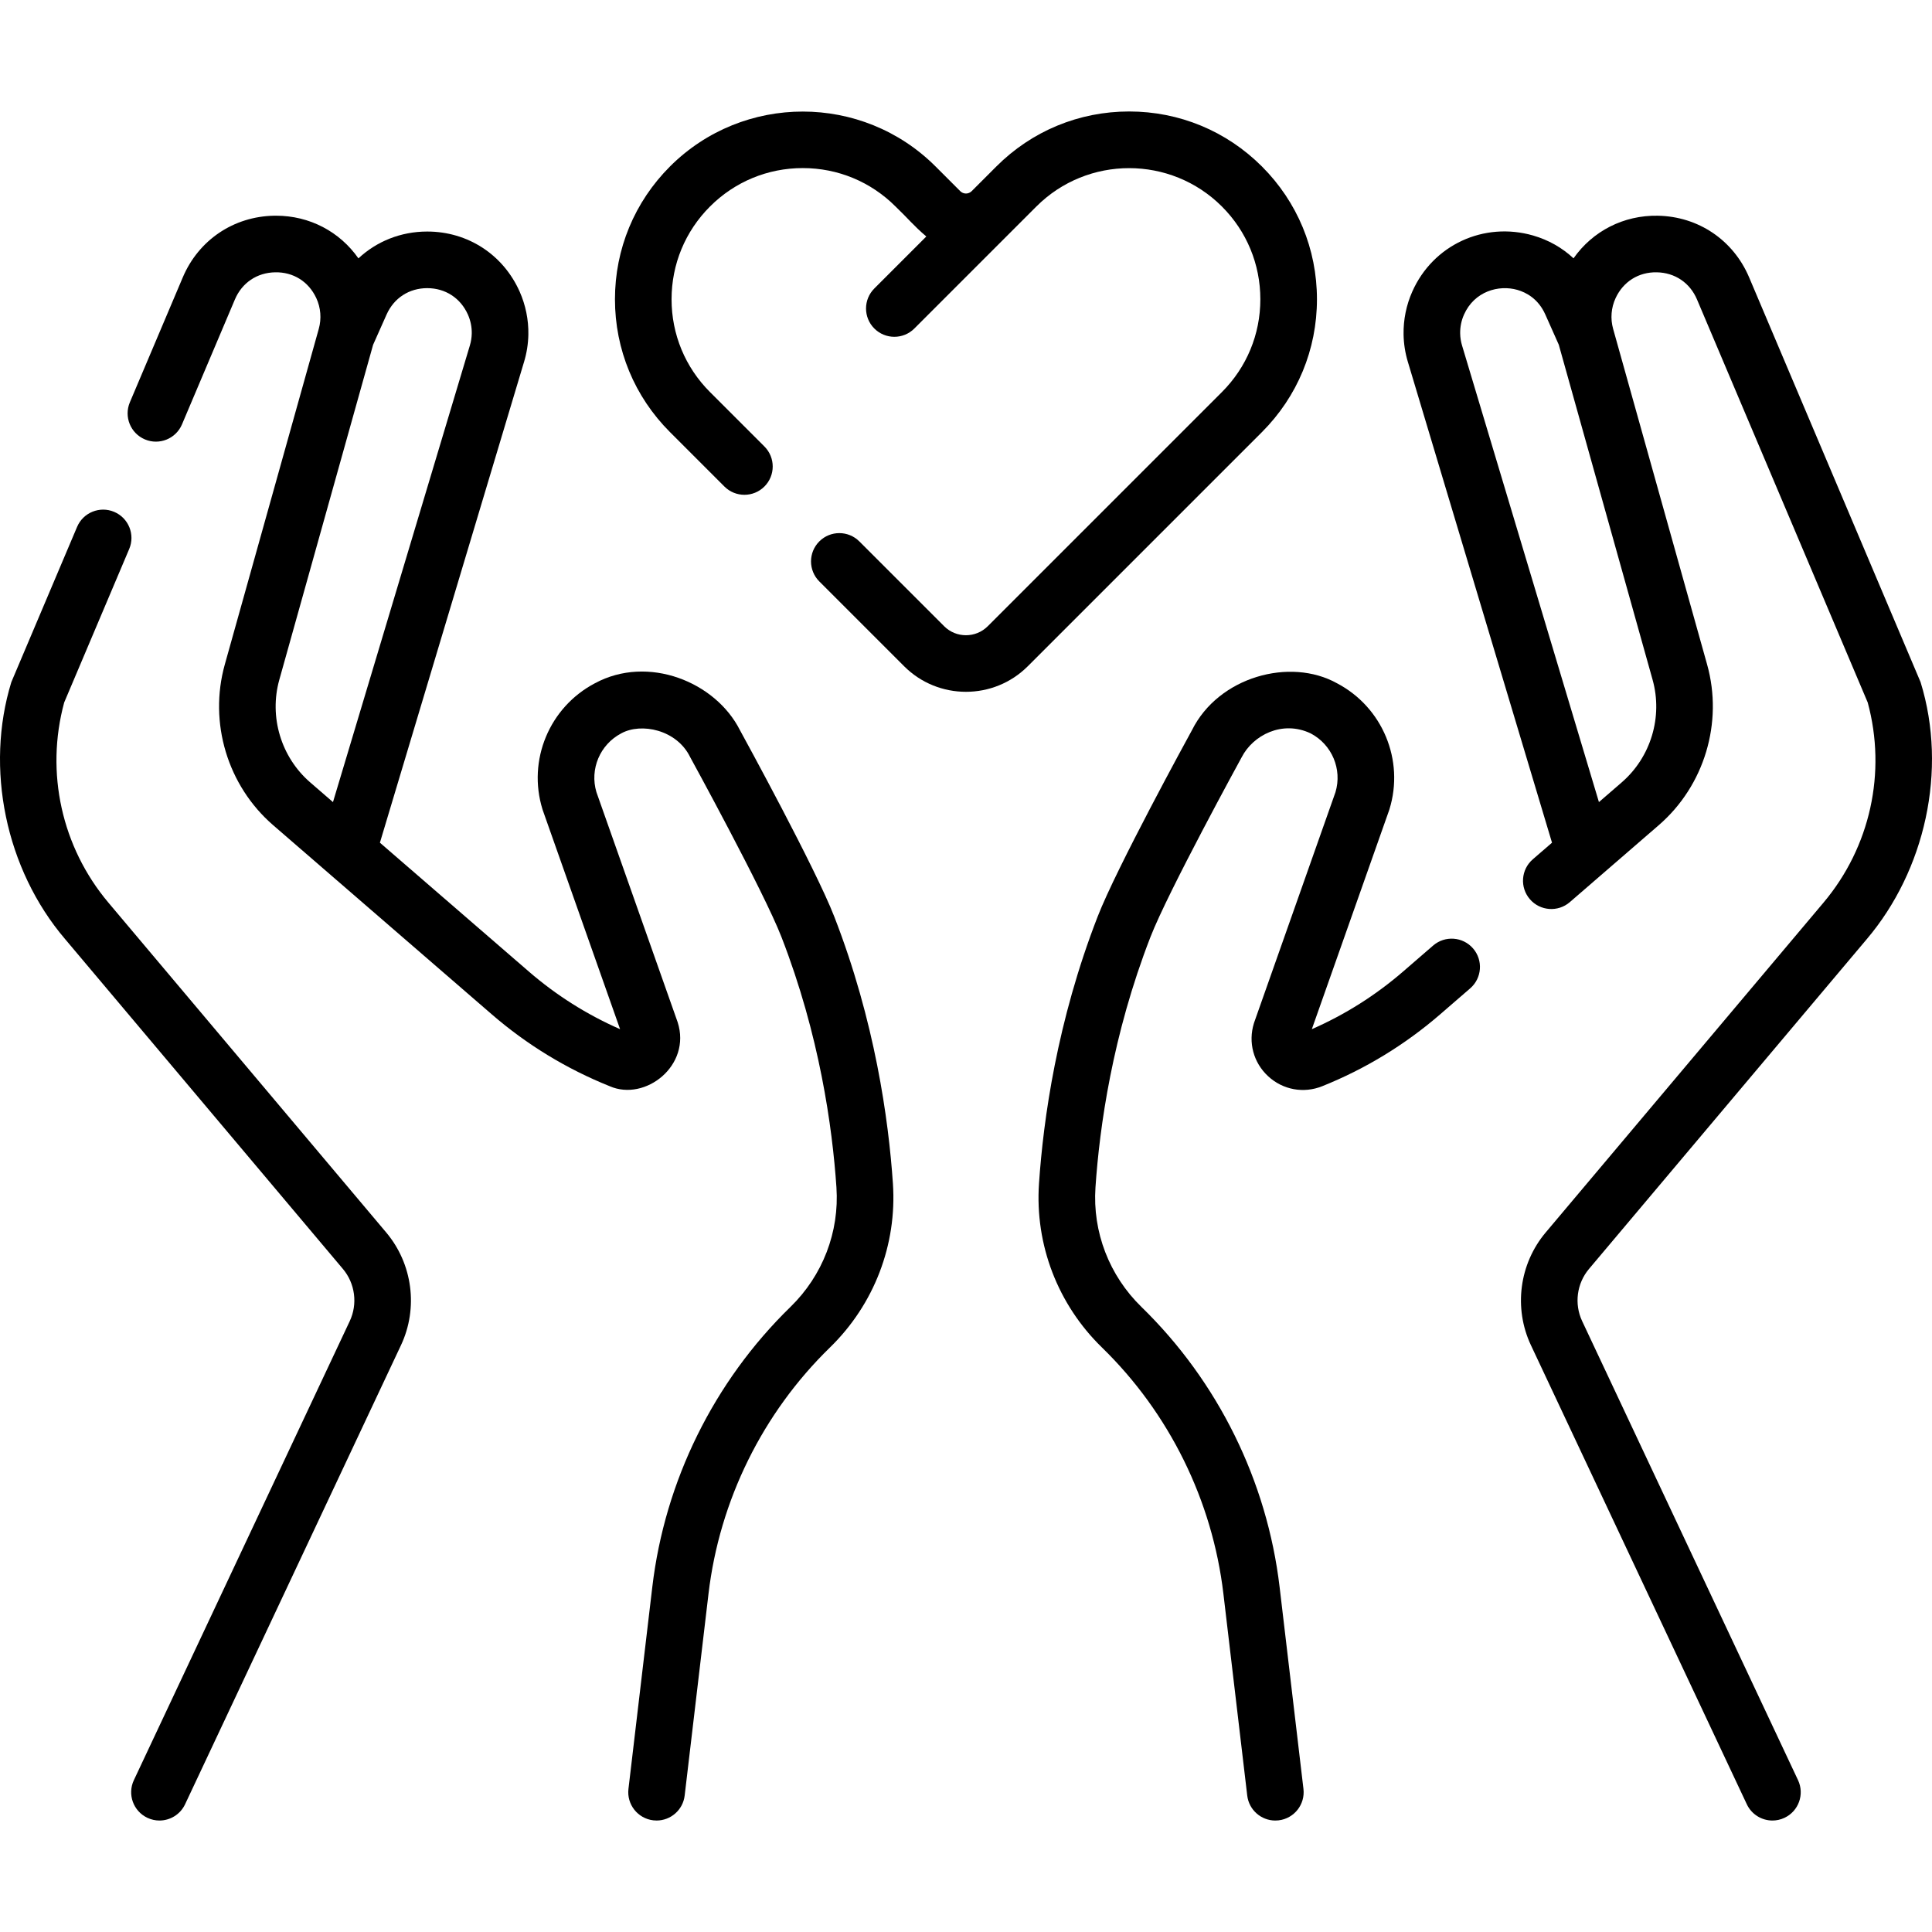 <?xml version="1.0" encoding="UTF-8"?> <svg xmlns="http://www.w3.org/2000/svg" id="Capa_1" height="512" viewBox="0 0 511.948 511.948" width="512"><g><path d="m28.725 239.183c-12.386-14.706-16.75-34.498-11.718-53.033l17.232-40.681c1.615-3.814-.167-8.216-3.981-9.831-3.811-1.617-8.216.167-9.831 3.98l-17.425 41.137c-6.988 22.724-1.592 49.516 14.25 68.091l73.612 87.4c3.242 3.85 3.953 9.279 1.812 13.833l-57.205 121.637c-1.763 3.749-.153 8.216 3.596 9.979 1.031.485 2.117.715 3.187.715 2.815 0 5.515-1.594 6.792-4.31l57.205-121.637c4.626-9.837 3.09-21.566-3.913-29.88z"></path><path d="m221.052 242.849c-4.988-12.831-23.734-47.096-24.981-49.371-6.449-12.796-24.333-20.042-38.435-12.422-12.071 6.345-17.911 20.394-13.886 33.403.029.094.061.188.093.28l20.469 57.976c-8.79-3.854-16.918-8.987-24.195-15.283l-39.447-34.131 38.204-127.44c.707-2.348 1.088-4.776 1.133-7.217.071-3.884-.726-7.815-2.305-11.367-4.362-9.817-13.744-15.919-24.484-15.923-.004 0-.007 0-.011 0-6.99 0-13.396 2.598-18.227 7.111-4.96-7.087-12.943-11.309-21.842-11.309-.168 0-.338.001-.506.004-10.737.192-20.009 6.454-24.198 16.342l-14.021 33.101c-1.615 3.814.167 8.216 3.98 9.831 3.814 1.617 8.216-.166 9.832-3.98l14.021-33.101c1.872-4.419 5.854-7.109 10.653-7.195 4.819-.102 8.876 2.46 10.905 6.81 1.191 2.555 1.429 5.456.668 8.17l-24.901 88.935c-4.313 15.405.717 32.124 12.814 42.591l57.917 50.112c9.313 8.058 19.83 14.467 31.258 19.05 9.399 4.124 21.716-5.466 18.006-16.962l-21.524-60.964c-1.813-6.073.936-12.603 6.572-15.566 5.291-2.919 14.736-.983 18.266 6.288.195.354 19.495 35.582 24.191 47.663 10.086 25.942 13.49 50.404 14.571 66.356.799 11.812-3.643 23.357-12.185 31.675-20.288 19.751-33.29 46.116-36.611 74.235l-6.316 53.477c-.486 4.114 2.455 7.842 6.568 8.328.299.035.596.053.89.053 3.748 0 6.988-2.807 7.438-6.621l6.316-53.478c2.919-24.715 14.347-47.887 32.179-65.247 11.701-11.393 17.783-27.225 16.686-43.436-1.15-16.995-4.782-43.071-15.555-70.778zm-147.036-62.731 24.849-88.751 3.569-8.013c1.951-4.383 5.978-6.999 10.772-6.999h.005c4.801.002 8.832 2.624 10.783 7.015.695 1.563 1.046 3.291 1.014 4.997-.02 1.071-.188 2.139-.501 3.18l-36.273 120.995-6.035-5.222c-7.726-6.685-10.939-17.363-8.183-27.202z"></path><path d="m494.673 248.846c15.365-18.116 21.481-44.7 14.249-68.091l-45.43-107.251c-4.189-9.888-13.461-16.15-24.198-16.342-9.064-.166-17.273 4.076-22.335 11.289-2.991-2.792-6.615-4.862-10.717-6.047-13.056-3.748-26.522 2.507-32.004 14.853-1.584 3.536-2.384 7.471-2.314 11.375.042 2.44.421 4.867 1.124 7.214l38.21 127.453-5.092 4.406c-3.133 2.71-3.475 7.447-.765 10.579 2.711 3.133 7.447 3.473 10.579.765l23.56-20.384c12.098-10.467 17.128-27.186 12.815-42.592l-24.903-88.935c-.76-2.713-.521-5.614.669-8.168 2.029-4.35 6.089-6.909 10.905-6.811 4.799.086 8.781 2.776 10.653 7.195l45.238 106.796c5.032 18.534.669 38.326-11.717 53.032l-73.613 87.4c-7.003 8.314-8.539 20.043-3.913 29.88l57.205 121.638c1.278 2.717 3.977 4.31 6.792 4.31 1.069 0 2.155-.23 3.187-.715 3.749-1.763 5.358-6.23 3.596-9.979l-57.205-121.637c-2.142-4.554-1.431-9.984 1.812-13.833zm-64.948-41.525-6.034 5.221-36.276-121.004c-.31-1.032-.476-2.097-.494-3.169-.031-1.72.317-3.442 1.016-5.003 2.743-6.179 9.204-7.969 14.154-6.547 2.351.679 5.542 2.363 7.4 6.537l3.562 7.993 24.856 88.768c2.755 9.84-.457 20.518-8.184 27.204z"></path><path d="m379.759 250.553-7.951 6.88c-7.277 6.296-15.404 11.428-24.195 15.283l20.469-57.976c.032-.093.063-.187.093-.28 4.025-13.01-1.815-27.058-13.887-33.404-12.45-6.932-31.387-1.726-38.435 12.424-1.253 2.286-19.993 36.541-24.98 49.369-10.774 27.713-14.406 53.787-15.556 70.779-1.099 16.21 4.983 32.042 16.688 43.436 17.831 17.36 29.258 40.532 32.177 65.248l6.316 53.477c.45 3.814 3.689 6.621 7.438 6.621.294 0 .591-.017.89-.052 4.113-.486 7.054-4.214 6.568-8.328l-6.316-53.477c-3.321-28.12-16.322-54.484-36.61-74.236-8.544-8.318-12.985-19.863-12.186-31.675 1.079-15.95 4.483-40.409 14.571-66.356 4.696-12.081 23.996-47.308 24.191-47.663 2.973-5.782 10.711-9.873 18.265-6.289 5.638 2.964 8.388 9.494 6.573 15.567l-21.523 60.964c-.032.093-.063.187-.093.28-1.568 5.071-.119 10.456 3.784 14.053 3.902 3.597 9.386 4.605 14.314 2.629 11.428-4.583 21.944-10.992 31.258-19.05l7.951-6.88c3.133-2.71 3.475-7.447.765-10.579-2.711-3.134-7.448-3.475-10.579-.765z"></path><path d="m348.971 79.306c0-13.293-5.177-25.792-14.576-35.191-9.4-9.4-21.898-14.577-35.192-14.577-13.293 0-25.791 5.177-35.191 14.577l-6.539 6.539c-.002.002-.003.003-.005.005l-.002.002c-.83.828-2.181.827-3.008-.002l-6.544-6.544c-19.406-19.405-50.978-19.404-70.384 0-9.399 9.4-14.576 21.898-14.576 35.191s5.177 25.792 14.577 35.191l14.422 14.421c2.928 2.93 7.677 2.929 10.606 0s2.929-7.678-.001-10.606l-14.421-14.421c-6.567-6.567-10.184-15.298-10.184-24.585s3.616-18.018 10.184-24.585c6.566-6.567 15.298-10.184 24.585-10.184 9.286 0 18.018 3.617 24.584 10.184 3.433 3.29 4.704 5.007 8.153 7.945l-13.777 13.777c-2.929 2.929-2.929 7.678 0 10.606 1.465 1.464 3.385 2.197 5.304 2.197s3.839-.732 5.304-2.197l32.329-32.329c13.555-13.555 35.614-13.556 49.169 0 6.567 6.567 10.184 15.298 10.184 24.585s-3.616 18.018-10.184 24.585l-62.046 62.045c-3.186 3.187-8.373 3.187-11.559 0l-22.472-22.471c-2.929-2.928-7.677-2.929-10.607 0-2.929 2.929-2.929 7.678 0 10.606l22.472 22.471c4.519 4.519 10.452 6.777 16.387 6.777 5.934 0 11.869-2.26 16.387-6.777l62.046-62.045c9.398-9.398 14.575-21.896 14.575-35.19z"></path></g></svg> 